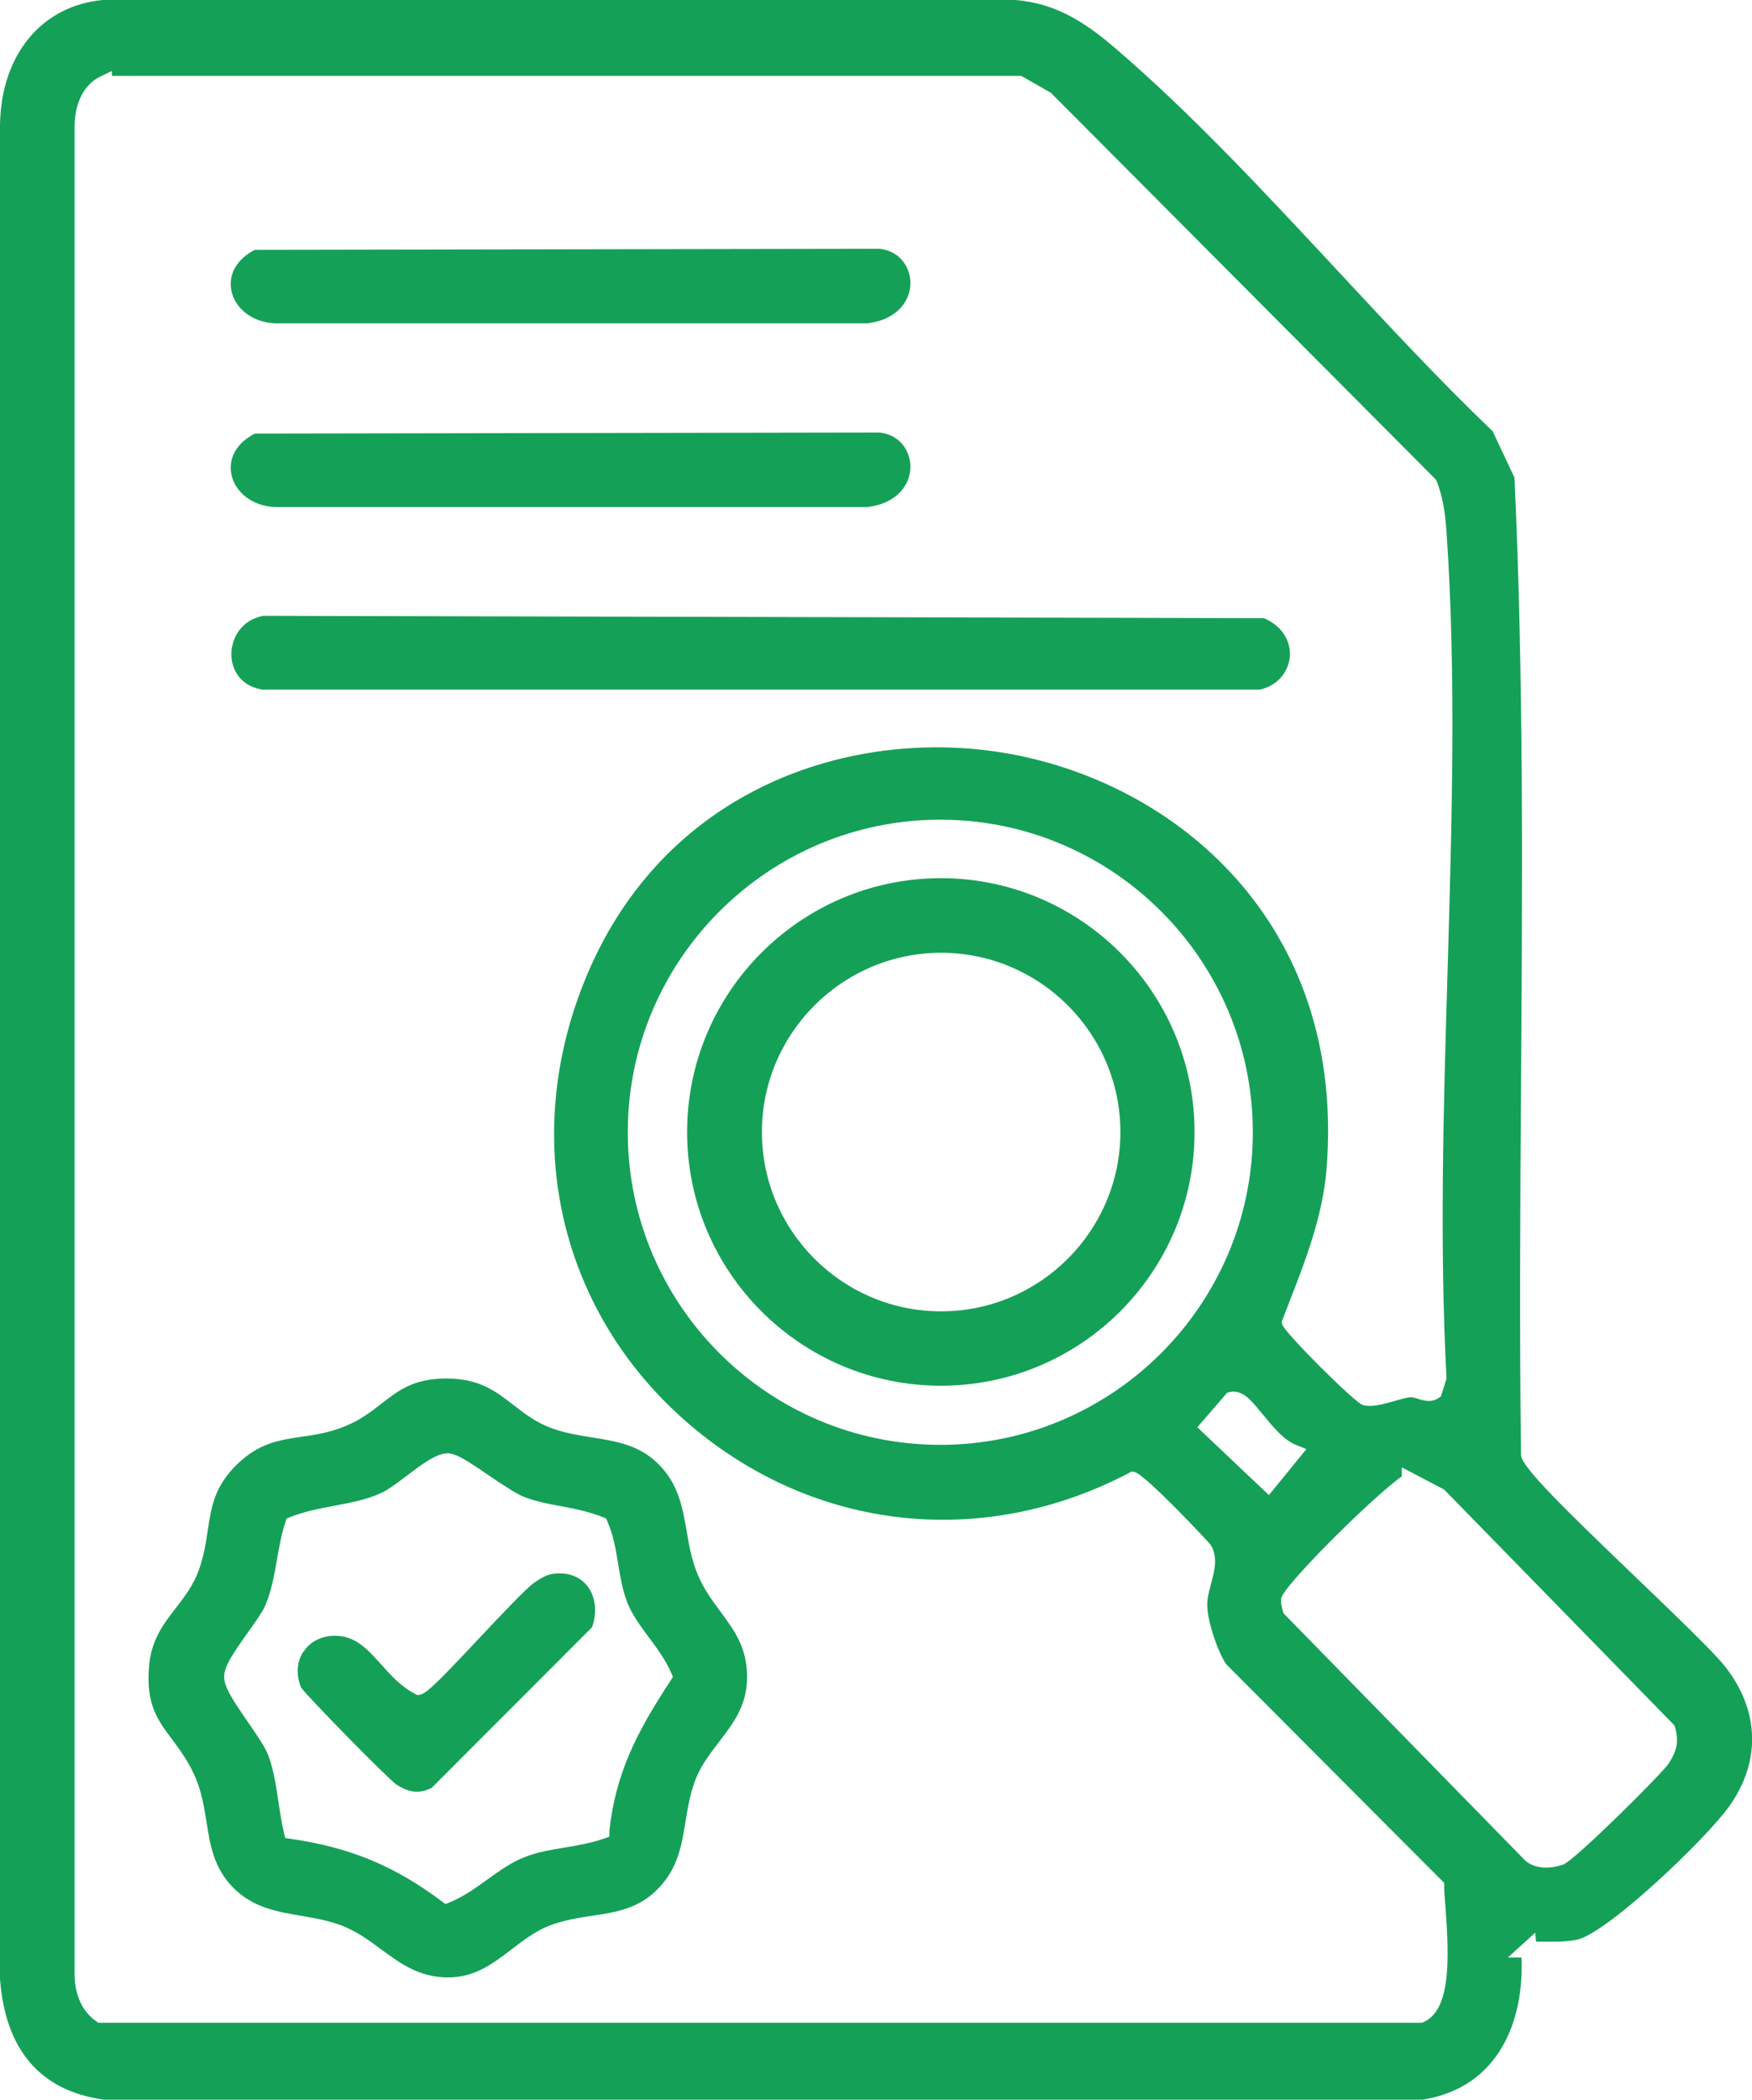 <?xml version="1.0" encoding="UTF-8"?><svg id="Warstwa_1" xmlns="http://www.w3.org/2000/svg" viewBox="0 0 82.69 99.09"><defs><style>.cls-1{fill:#15a058;}</style></defs><path class="cls-1" d="M72.5,91.62c.1,0,.2,0,.3,0,.56.01,1.1.02,1.63-.09,1.42-.3,6.09-4.75,7.19-6.3,1.49-2.1,1.43-4.49-.17-6.55-.53-.69-2.3-2.38-4.17-4.18-3.64-3.49-5.37-5.2-5.49-5.8-.08-5.9-.04-11.85,0-17.59.06-9.38.13-19.08-.31-28.57l-1.03-2.19c-2.47-2.36-4.95-5.03-7.35-7.61-3.39-3.64-6.89-7.41-10.48-10.48-1.45-1.24-2.8-2.1-4.69-2.26H4.85C1.96.27.04,2.59,0,5.92v87.46c.25,3.36,1.91,5.29,4.91,5.7h62.24c3.63-.58,4.79-3.78,4.66-6.71h-.64s1.29-1.17,1.29-1.17l.04.42ZM67.19,95.42l-.07.03H4.64l-.1-.07c-.65-.45-1.01-1.23-1.02-2.21V5.92c.03-1.13.46-1.94,1.22-2.31l.54-.26v.23h42.92l1.4.8,18.18,18.26c.35.83.44,1.74.49,2.43.47,6.76.25,13.9.05,20.81-.19,6.33-.38,12.88-.05,19.11v.07s-.26.83-.26.83l-.1.07c-.34.25-.73.13-1.01.04-.11-.03-.26-.08-.33-.07-.2.02-.47.1-.75.18-.53.15-1.08.31-1.5.19-.36-.09-3.71-3.43-3.8-3.8l-.03-.12.3-.78c.81-2.07,1.64-4.2,1.82-6.44.9-11.24-6.66-17.9-14.55-19.51-7.65-1.56-17.45,1.48-20.91,11.83-2.43,7.28-.35,14.85,5.43,19.77,5.89,5.01,13.83,5.87,20.72,2.25l.11-.06.13.02c.49.08,3.6,3.41,3.61,3.45.34.58.17,1.21.01,1.82-.1.36-.2.74-.18,1.1.04.75.48,2.09.9,2.71l10.28,10.31v.15c0,.24.03.57.06.95.19,2.55.25,4.89-1.03,5.47ZM57.94,65.72c.3-.12.65-.03.96.24h0c.25.23.49.53.74.83.45.55.96,1.17,1.54,1.4l.48.19-1.77,2.17-3.38-3.2,1.42-1.64ZM44.38,68.18c-8.14,0-14.75-6.62-14.75-14.75s6.62-14.75,14.75-14.75,14.75,6.62,14.75,14.75-6.62,14.75-14.75,14.75ZM60.58,76.12c-.07-.2-.14-.44-.11-.69.05-.55,4.34-4.82,5.69-5.76v-.43l2,1.05,10.87,11.13c.25.77.09,1.23-.28,1.81-.27.42-4.45,4.59-4.98,4.76-.3.1-.57.14-.8.14-.45,0-.76-.15-.96-.31l-11.43-11.69Z"/><path class="cls-1" d="M10.92,30.89c0,.66.39,1.48,1.46,1.65h47.09c.95-.22,1.36-.96,1.41-1.57.05-.77-.43-1.47-1.23-1.8l-47.23-.11c-1.04.2-1.5,1.06-1.5,1.82Z"/><path class="cls-1" d="M41.51,11.74l-29.48.05c-.85.43-1.26,1.15-1.11,1.92.14.72.83,1.48,2.06,1.55h27.93c1.5-.17,2.06-1.13,2.06-1.9,0-.7-.45-1.51-1.46-1.62Z"/><path class="cls-1" d="M41.51,20.41l-29.48.05c-.85.43-1.26,1.15-1.11,1.92.14.72.83,1.48,2.06,1.55h27.93c1.5-.17,2.06-1.13,2.06-1.9,0-.7-.45-1.51-1.46-1.62Z"/><path class="cls-1" d="M44.41,41.44c-6.6,0-11.98,5.37-11.98,11.98s5.37,11.97,11.98,11.97,11.97-5.37,11.97-11.97-5.37-11.98-11.97-11.98ZM44.42,61.88c-4.67,0-8.46-3.8-8.46-8.46s3.8-8.46,8.46-8.46,8.46,3.8,8.46,8.46-3.8,8.46-8.46,8.46Z"/><path class="cls-1" d="M32.41,72.26c-.2-1.14-.38-2.22-1.34-3.18-.91-.9-1.99-1.07-3.13-1.25-.62-.1-1.26-.2-1.89-.43-.75-.27-1.3-.7-1.83-1.11-.82-.64-1.6-1.24-3.15-1.24s-2.24.55-3.06,1.18c-.5.39-1.03.8-1.77,1.09-.72.29-1.38.39-2.02.48-1.07.16-2,.3-3.03,1.3-1.07,1.04-1.21,1.99-1.38,3.08-.09.6-.18,1.23-.43,1.92-.26.72-.68,1.26-1.09,1.79-.6.78-1.16,1.51-1.26,2.78-.14,1.76.41,2.5,1.1,3.42.37.5.8,1.07,1.12,1.85.28.68.39,1.38.5,2.05.17,1.1.34,2.13,1.23,3.06.93.96,2.07,1.16,3.27,1.36.64.11,1.31.23,1.92.47.68.27,1.26.69,1.81,1.1.91.67,1.77,1.3,3.08,1.33,1.33.03,2.19-.64,3.12-1.35.54-.41,1.1-.84,1.74-1.09.69-.26,1.37-.37,2.04-.47,1.15-.17,2.24-.34,3.17-1.35.89-.96,1.05-2.02,1.23-3.13.12-.72.24-1.46.56-2.17.27-.59.66-1.08,1.03-1.57.68-.89,1.33-1.73,1.31-3.11-.02-1.34-.59-2.11-1.24-3-.39-.52-.79-1.06-1.08-1.75-.3-.7-.42-1.41-.54-2.11ZM31.66,79.29c-1.62,2.46-2.61,4.41-2.9,7.12v.26l-.25.09c-.61.21-1.23.32-1.84.42-.66.11-1.28.21-1.87.44-.64.24-1.2.64-1.78,1.06-.56.4-1.13.82-1.8,1.09l-.2.08-.17-.13c-2.26-1.69-4.33-2.54-7.14-2.95l-.25-.04-.06-.25c-.11-.48-.19-.98-.26-1.47-.11-.72-.22-1.47-.46-2.13-.15-.43-.59-1.05-1-1.65-.7-1.01-1.13-1.66-1.1-2.16.03-.48.44-1.08,1.1-2.01.35-.49.71-.99.85-1.32.28-.67.41-1.38.54-2.14.1-.58.21-1.19.4-1.77l.05-.17.17-.07c.69-.27,1.41-.41,2.11-.54.79-.15,1.54-.29,2.24-.62.29-.14.72-.46,1.13-.77.71-.54,1.38-1.05,1.91-1.08.42-.03,1,.37,2.02,1.06.61.42,1.25.84,1.64,1,.58.22,1.15.33,1.76.44.64.12,1.31.25,1.97.52l.14.06.06.14c.29.66.4,1.36.51,2.03.1.61.2,1.19.41,1.75.23.6.62,1.12,1.03,1.68.39.52.79,1.06,1.06,1.68l.08.19-.11.17Z"/><path class="cls-1" d="M14.31,77.95c-.31.48-.34,1.09-.1,1.68.24.37,4.08,4.29,4.5,4.58.6.39,1.08.44,1.66.16l7.57-7.58c.26-.71.17-1.45-.22-1.95-.37-.46-.95-.67-1.63-.57-.33.05-.59.22-.87.41-.41.29-1.56,1.52-2.58,2.6-2.07,2.21-2.52,2.63-2.82,2.69l-.12.02-.11-.06c-.66-.34-1.14-.87-1.6-1.39-.65-.72-1.22-1.35-2.17-1.35-.02,0-.05,0-.07,0-.61.02-1.13.29-1.42.75Z"/></svg>